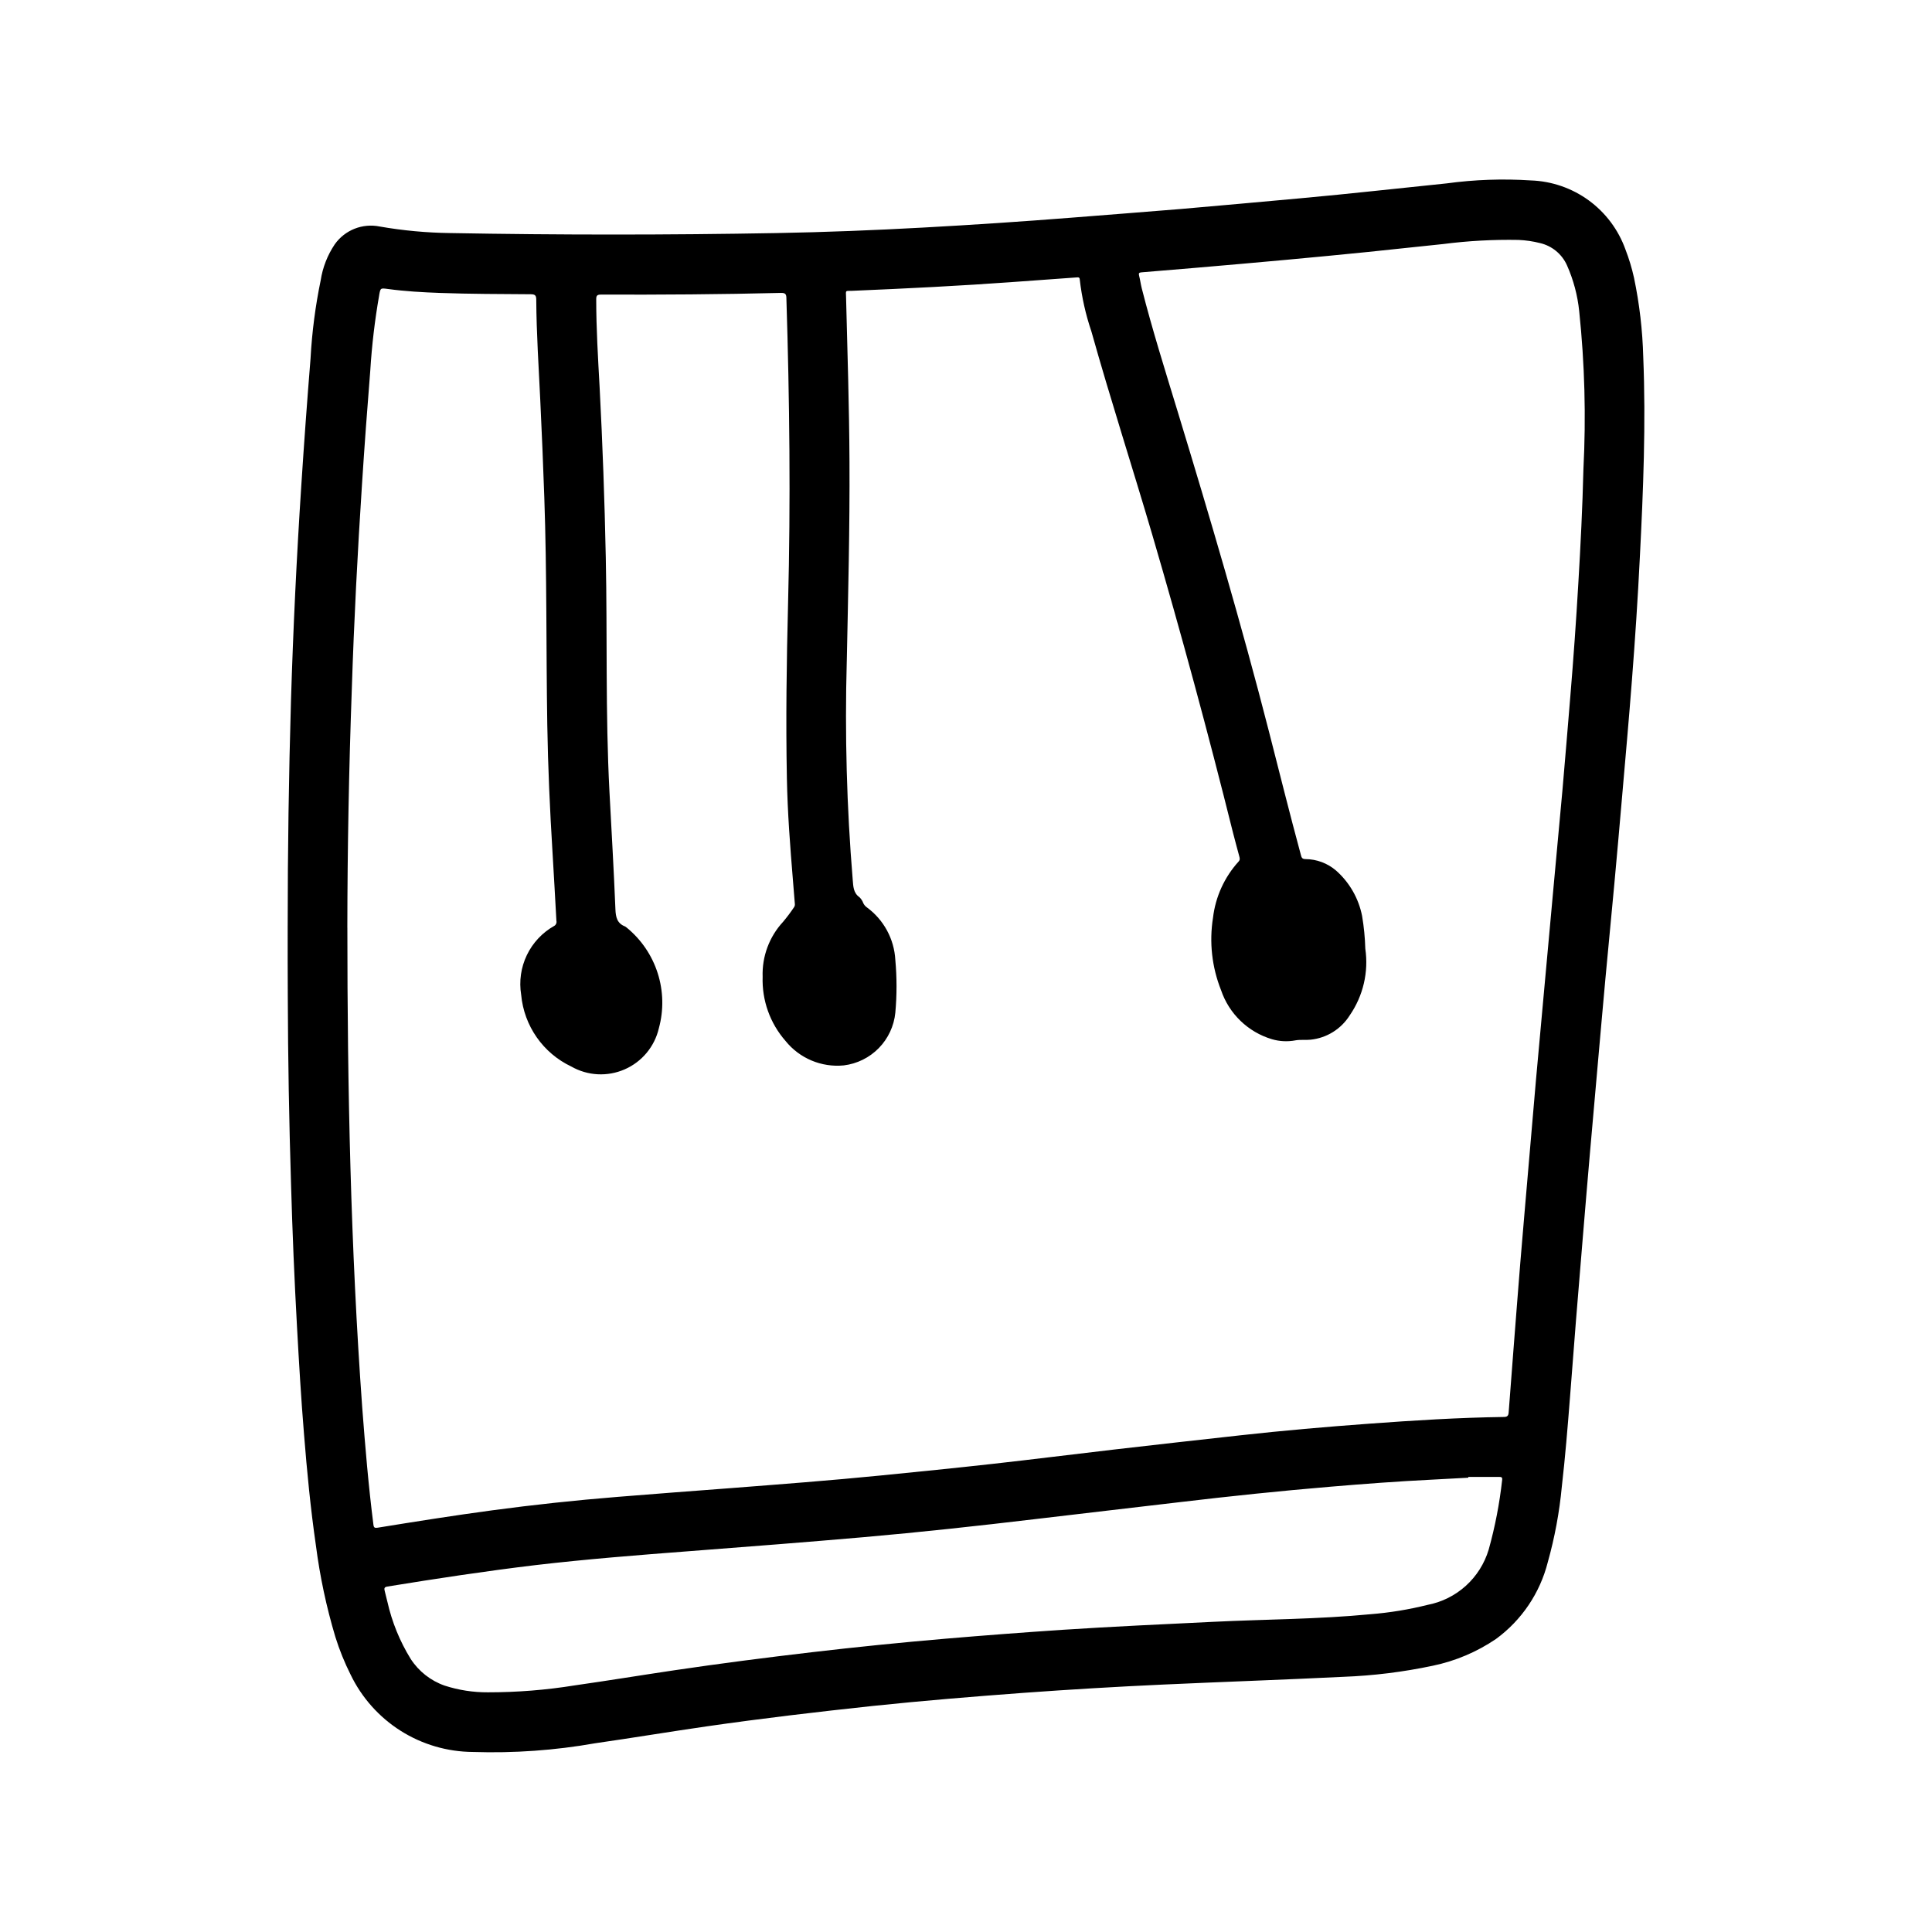 <?xml version="1.0" encoding="UTF-8"?>
<!-- Uploaded to: SVG Repo, www.svgrepo.com, Generator: SVG Repo Mixer Tools -->
<svg fill="#000000" width="800px" height="800px" version="1.1" viewBox="144 144 512 512" xmlns="http://www.w3.org/2000/svg">
 <path d="m220.24 389.34c0-19.941 0.293-39.863 0.875-59.766 0.582-19.008 1.496-38.008 2.738-56.992 0.73-11.246 1.547-22.488 2.457-33.723h-0.004c0.383-6.914 1.277-13.789 2.68-20.57 0.527-3.414 1.797-6.668 3.723-9.535 2.684-3.801 7.363-5.652 11.926-4.723 6.18 1.078 12.438 1.656 18.711 1.734 28.82 0.523 57.641 0.523 86.457 0 12.957-0.234 25.898-0.746 38.832-1.457 12.934-0.707 26.016-1.574 39.016-2.598 9.715-0.789 19.445-1.496 29.125-2.312 10.66-0.906 21.301-1.906 31.953-2.859 12.895-1.164 25.758-2.629 38.637-3.938 7.398-1.004 14.875-1.27 22.324-0.785 5.531 0.188 10.875 2.031 15.344 5.289 4.469 3.262 7.856 7.789 9.723 12.996 0.945 2.441 1.707 4.953 2.273 7.512 1.449 6.914 2.266 13.945 2.449 21.008 0.723 17.672 0 35.328-0.898 52.98-0.535 10.887-1.258 21.766-2.102 32.637-0.789 10.297-1.715 20.578-2.606 30.867-0.66 7.715-1.348 15.426-2.055 23.137-0.789 8.359-1.574 16.719-2.363 25.082-0.707 7.668-1.371 15.344-2.055 23.012-0.711 7.887-1.41 15.793-2.09 23.703-0.629 7.188-1.219 14.367-1.82 21.555-0.625 7.469-1.238 14.941-1.844 22.418-0.543 6.738-1.047 13.484-1.574 20.223-0.621 7.918-1.266 15.84-2.172 23.742v0.004c-0.637 6.766-1.879 13.457-3.715 20-2.07 8.188-6.93 15.391-13.746 20.375-5.066 3.434-10.762 5.844-16.758 7.086-7.816 1.656-15.762 2.637-23.75 2.934-15.926 0.789-31.867 1.324-47.793 2.055-12.316 0.566-24.633 1.301-36.945 2.195-13.281 0.984-26.551 2.07-39.793 3.457-14.703 1.574-29.387 3.297-44.02 5.406-9.887 1.426-19.742 3.07-29.629 4.488-10.699 1.891-21.57 2.664-32.43 2.309-6.773-0.043-13.402-1.98-19.129-5.598-5.723-3.617-10.32-8.77-13.266-14.871-1.617-3.219-2.973-6.566-4.047-10.004-2.375-7.926-4.098-16.027-5.156-24.23-1.418-9.777-2.363-19.602-3.148-29.441-0.789-9.523-1.34-19.051-1.867-28.582-0.691-12.531-1.219-25.066-1.574-37.598-0.523-16.68-0.812-33.363-0.867-50.051-0.043-6.188-0.027-12.383-0.027-18.57zm15.816 0.473c0 42.438 0.867 84.844 3.938 127.19 0.789 10.383 1.652 20.742 2.969 31.07 0.102 0.789 0.355 0.883 1.086 0.789 10.102-1.637 20.207-3.242 30.363-4.606 11.02-1.48 22.098-2.668 33.234-3.566 9.926-0.789 19.859-1.574 29.789-2.305 13.32-1.039 26.648-2.039 39.941-3.363 9.863-0.984 19.734-1.969 29.59-3.07 10.746-1.195 21.477-2.559 32.219-3.801 11.188-1.289 22.383-2.555 33.582-3.785 11.328-1.258 22.68-2.242 34.039-3.07 11.895-0.875 23.805-1.621 35.738-1.785 0.898 0 1.203-0.324 1.266-1.188 0.402-5.512 0.844-11.02 1.266-16.531 0.598-7.637 1.18-15.281 1.801-22.914 0.691-8.375 1.426-16.742 2.141-25.113 0.676-7.918 1.359-15.84 2.047-23.758 0.77-8.648 1.559-17.309 2.363-25.977l2.289-25.09c0.789-8.566 1.574-17.129 2.363-25.703 0.73-8.25 1.387-16.531 2.078-24.75 0.828-9.973 1.535-19.941 2.117-29.914 0.598-10.066 1.102-20.145 1.348-30.219v-0.004c0.715-13.965 0.344-27.965-1.117-41.871-0.43-4.203-1.523-8.312-3.242-12.172-1.328-2.973-3.969-5.152-7.141-5.887-1.863-0.473-3.769-0.75-5.691-0.836-6.684-0.125-13.367 0.242-19.996 1.094-6.644 0.668-13.281 1.426-19.918 2.094-7.137 0.719-14.273 1.406-21.41 2.062-8.078 0.738-16.16 1.453-24.246 2.141-4.769 0.414-9.547 0.812-14.328 1.195-0.668 0.055-0.836 0.227-0.66 0.891 0.285 1.102 0.426 2.25 0.707 3.363 2.809 11.02 6.234 21.875 9.547 32.754 8.551 28.07 16.855 56.207 24.145 84.633 2.793 10.895 5.512 21.828 8.453 32.676 0.18 0.637 0.25 1.188 1.211 1.18l0.008 0.004c2.981 0.016 5.859 1.09 8.121 3.031 3.562 3.148 5.988 7.379 6.906 12.043 0.484 2.863 0.766 5.758 0.848 8.66 0.91 6.191-0.562 12.5-4.117 17.656-2.281 3.641-6.113 6.031-10.391 6.469-1.348 0.141-2.699-0.062-4.047 0.18l0.004 0.004c-2.066 0.383-4.191 0.277-6.203-0.316-6.332-1.891-11.355-6.738-13.473-12.996-2.426-6.09-3.164-12.723-2.133-19.199 0.656-5.539 3.023-10.738 6.769-14.871 0.48-0.512 0.301-0.969 0.172-1.473-0.535-2.055-1.125-4.102-1.637-6.164-6.602-26.492-13.738-52.832-21.41-79.02-5.289-17.98-11.059-35.816-16.129-53.859-1.512-4.457-2.543-9.066-3.078-13.746-0.039-0.629-0.395-0.59-0.836-0.551l-16.43 1.188c-14.352 1.047-28.719 1.762-43.09 2.363-1.777 0.078-1.652-0.309-1.574 1.668 0.363 14.508 0.836 29.016 0.906 43.531 0.094 17.672-0.355 35.336-0.715 53.004h-0.004c-0.535 19.305-0.012 38.625 1.578 57.867 0.156 1.738 0.133 3.488 1.82 4.66h-0.004c0.449 0.445 0.789 0.98 1 1.574 0.219 0.438 0.543 0.816 0.945 1.098 4.465 3.277 7.231 8.383 7.531 13.914 0.422 4.656 0.422 9.336 0 13.992-0.352 3.531-1.895 6.84-4.379 9.379-2.484 2.539-5.758 4.156-9.285 4.586-5.918 0.578-11.73-1.867-15.453-6.504-4.098-4.684-6.258-10.754-6.047-16.973-0.191-5.394 1.766-10.648 5.441-14.602 1.023-1.219 1.98-2.496 2.863-3.816 0.195-0.27 0.277-0.602 0.23-0.93-0.172-2.039-0.324-4.078-0.496-6.125-0.746-9.02-1.441-18.059-1.613-27.117-0.301-15.492-0.078-30.992 0.316-46.484 0.699-26.938 0.395-53.867-0.449-80.789 0-1.141-0.379-1.402-1.473-1.379-15.902 0.395-31.812 0.496-47.719 0.449-1.016 0-1.203 0.34-1.203 1.25 0 7.754 0.473 15.492 0.898 23.223 0.789 15.066 1.332 30.141 1.637 45.227 0.426 20.695-0.109 41.406 0.977 62.094 0.551 10.352 1.156 20.703 1.574 31.062 0.086 2.141 0.441 3.785 2.598 4.606l-0.004-0.004c0.141 0.082 0.273 0.18 0.395 0.293 3.848 3.144 6.703 7.336 8.215 12.07s1.621 9.805 0.309 14.602c-1.129 4.856-4.484 8.895-9.055 10.891-4.566 2-9.812 1.723-14.145-0.746-7.484-3.539-12.535-10.773-13.289-19.02-0.586-3.574-0.062-7.242 1.504-10.508s4.102-5.969 7.258-7.746c0.469-0.262 0.703-0.801 0.578-1.324-0.348-6.094-0.66-12.195-1.039-18.285-0.691-11.211-1.195-22.434-1.379-33.66-0.324-20.09-0.086-40.148-0.789-60.262-0.301-8.602-0.656-17.203-1.07-25.805-0.418-8.84-1.008-17.68-1.062-26.535 0-1.148-0.227-1.504-1.449-1.52-8.039-0.062-16.066-0.055-24.105-0.348-4.582-0.164-9.164-0.426-13.715-1.039-2.031-0.27-2.016-0.301-2.363 1.629h0.008c-1.16 6.613-1.949 13.289-2.363 19.988-0.809 10.008-1.539 20.02-2.188 30.039-1.18 18.105-2.125 36.258-2.707 54.402-0.762 21.035-1.156 42.09-1.184 63.168zm297.06 145.59v0.203c-3.273 0.18-6.551 0.371-9.824 0.527-8.879 0.434-17.75 1.109-26.617 1.852-13.312 1.117-26.59 2.504-39.855 4.078-12.855 1.52-25.711 2.992-38.574 4.527-15.137 1.801-30.285 3.457-45.469 4.785-15.312 1.332-30.629 2.512-45.957 3.691-13.68 1.047-27.363 2.117-41.004 3.715-13.098 1.574-26.129 3.551-39.141 5.668-0.844 0.133-0.898 0.496-0.73 1.141 0.242 0.953 0.457 1.914 0.707 2.859h0.004c1.199 5.363 3.285 10.488 6.172 15.168 2.129 3.297 5.297 5.789 9.004 7.086 3.711 1.199 7.586 1.801 11.484 1.777 7.707 0.004 15.402-0.609 23.012-1.84 8.832-1.258 17.641-2.707 26.473-4.016 12.105-1.793 24.246-3.352 36.406-4.777 11.762-1.375 23.539-2.566 35.328-3.574 10.371-0.883 20.746-1.668 31.133-2.363 13.25-0.867 26.512-1.465 39.777-2.109 13.918-0.684 27.867-0.676 41.723-2.016h0.004c5.102-0.406 10.164-1.23 15.129-2.473 3.789-0.723 7.305-2.473 10.164-5.059s4.953-5.91 6.055-9.605c1.688-6.047 2.879-12.219 3.566-18.461 0.102-0.789-0.309-0.789-0.859-0.789z"/>
</svg>